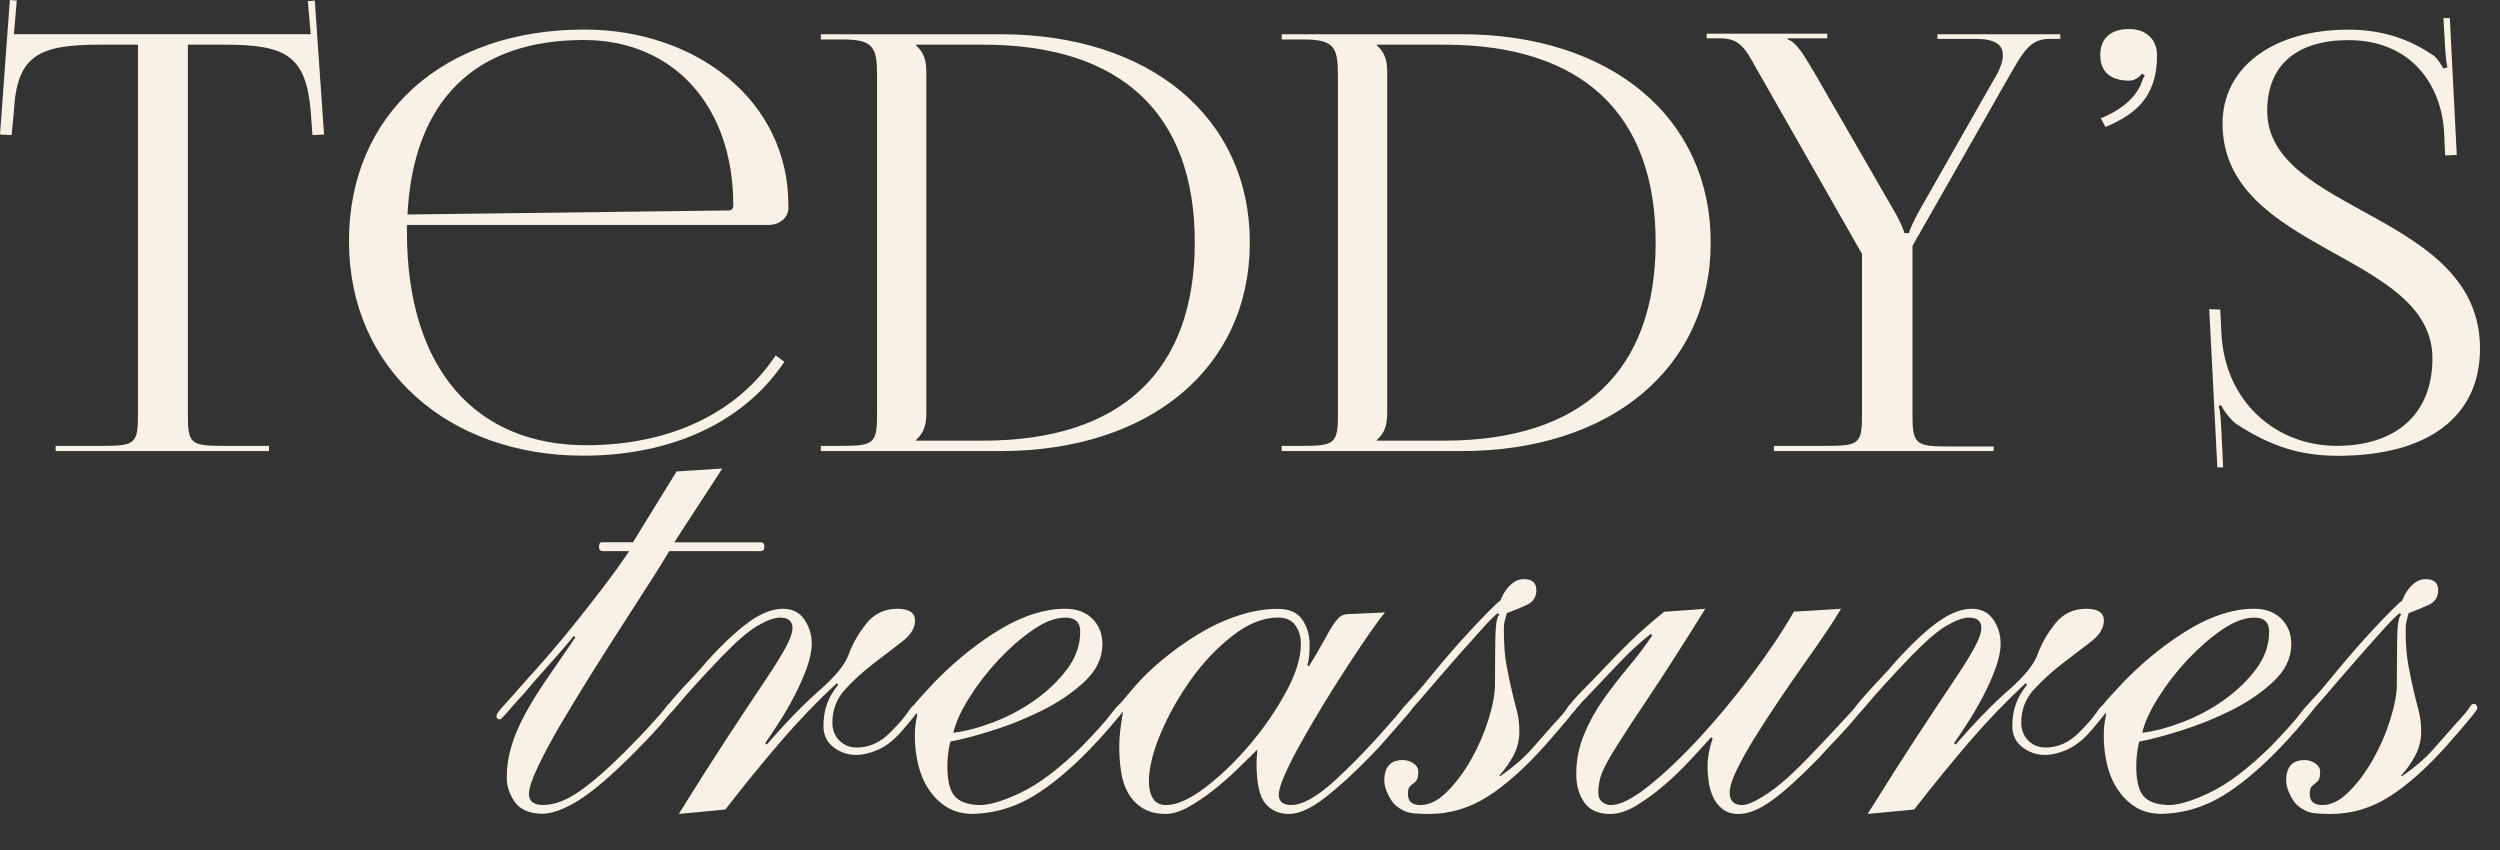 <?xml version="1.0" encoding="UTF-8"?> <svg xmlns="http://www.w3.org/2000/svg" width="100" height="34" viewBox="0 0 100 34" fill="none"><rect x="0" y="0" width="100" height="34" fill="#333333" stroke="none"/><g clip-path="url(#clip0_26_297)"><path d="M2.226 17.834H4.173C5.402 17.834 5.518 17.718 5.518 16.606V1.787H3.988C1.53 1.787 0.672 2.228 0.556 4.453L0.464 5.404L0 5.381L0.394 0L0.672 0.023L0.556 1.368H12.429L12.313 0.046L12.591 0.023L12.962 5.381L12.498 5.404L12.429 4.453C12.243 2.228 11.432 1.787 8.997 1.787H7.514V16.606C7.514 17.718 7.63 17.834 8.858 17.834H10.759V18.043H2.226V17.834Z" fill="#F8F2E6"></path><path d="M16.277 8.997V9.276C16.277 14.819 19.083 17.809 23.443 17.809C26.875 17.809 29.543 16.465 31.026 14.216L31.374 14.471C29.797 16.836 26.944 18.227 23.327 18.227C17.97 18.227 13.959 14.795 13.959 9.647C13.959 4.567 17.738 1.182 23.374 1.182C27.804 1.182 31.536 3.988 31.536 8.209V8.325C31.536 8.696 31.189 8.997 30.748 8.997H16.277ZM29.147 8.418C29.262 8.418 29.332 8.348 29.332 8.209C29.332 4.243 26.944 1.6 23.349 1.6C18.988 1.6 16.531 4.034 16.299 8.58L29.147 8.418Z" fill="#F8F2E6"></path><path d="M32.833 17.834H33.714C34.943 17.834 35.082 17.719 35.082 16.606V3.016C35.082 1.903 34.943 1.579 33.714 1.579H32.833V1.37H40.022C46.005 1.37 49.993 4.708 49.993 9.695C49.993 14.705 46.005 18.043 40.022 18.043H32.833V17.834ZM39.326 17.626C44.846 17.626 47.791 14.844 47.791 9.695C47.791 4.546 44.846 1.787 39.326 1.787H36.637V1.81C36.938 2.089 37.054 2.367 37.054 2.9V16.513C37.054 17.046 36.938 17.325 36.637 17.603V17.626H39.326Z" fill="#F8F2E6"></path><path d="M51.268 17.834H52.149C53.378 17.834 53.517 17.719 53.517 16.606V3.016C53.517 1.903 53.378 1.579 52.149 1.579H51.268V1.37H58.457C64.441 1.37 68.428 4.708 68.428 9.695C68.428 14.705 64.441 18.043 58.457 18.043H51.268V17.834ZM57.762 17.626C63.282 17.626 66.226 14.844 66.226 9.695C66.226 4.546 63.282 1.787 57.762 1.787H55.071V1.81C55.372 2.089 55.488 2.367 55.488 2.9V16.513C55.488 17.046 55.372 17.325 55.071 17.603V17.626H57.762Z" fill="#F8F2E6"></path><path d="M70.956 17.834H73.135C74.364 17.834 74.48 17.719 74.48 16.606V10.159L70.492 3.155C69.866 2.089 69.727 1.532 68.799 1.532H68.266V1.347H73.09V1.532H71.514V1.579C71.862 1.694 72.14 2.181 72.557 2.877L75.849 8.582C75.965 8.791 76.151 9.185 76.174 9.324H76.359C76.383 9.185 76.568 8.814 76.684 8.582L79.744 3.201C79.976 2.83 80.115 2.483 80.115 2.205C80.115 1.81 79.837 1.555 79.026 1.555H77.496V1.37H82.412V1.555H81.995C81.207 1.555 80.952 2.019 80.279 3.201L76.5 9.834V16.629C76.5 17.742 76.639 17.858 77.868 17.858H79.746V18.043H70.957V17.834H70.956Z" fill="#F8F2E6"></path><path d="M84.219 5.08L84.034 4.732C84.66 4.477 85.286 4.083 85.61 3.433C85.68 3.248 85.726 3.109 85.796 3.016L85.68 2.947C85.564 3.086 85.401 3.225 85.17 3.225C84.427 3.225 84.01 2.877 84.01 2.205C84.01 1.532 84.427 1.161 85.17 1.161C85.842 1.161 86.282 1.579 86.282 2.205C86.282 3.944 85.355 4.593 84.219 5.08Z" fill="#F8F2E6"></path><path d="M88.81 12.384L88.856 13.335C88.996 16.071 91.036 17.834 93.472 17.834C95.79 17.834 97.297 16.606 97.297 14.334C97.297 10.089 88.902 10.089 88.902 4.942C88.902 2.693 90.919 1.186 93.936 1.186C95.466 1.186 96.532 1.673 97.32 2.206C97.506 2.322 97.691 2.67 97.738 2.739L97.9 2.693C97.853 2.531 97.83 2.276 97.807 1.951L97.738 0.722H97.993L98.271 6.196L97.807 6.219L97.761 5.245C97.645 3.414 96.463 1.605 93.936 1.605C91.872 1.605 90.689 2.602 90.689 4.434C90.689 8.537 99.2 8.491 99.2 13.941C99.2 16.723 97.044 18.232 93.518 18.232C91.942 18.232 90.782 17.815 89.483 16.98C89.296 16.864 88.926 16.424 88.856 16.215L88.74 16.238C88.833 16.47 88.833 16.957 88.856 17.235L88.926 18.696H88.694L88.369 12.365L88.81 12.384Z" fill="#F8F2E6"></path><path d="M27.062 18.858L28.892 18.741L26.973 21.692H30.427C30.525 21.692 30.575 21.751 30.575 21.869C30.575 21.986 30.525 22.045 30.427 22.045H26.768C26.611 22.322 26.364 22.72 26.029 23.24C25.694 23.763 25.321 24.343 24.907 24.983C24.494 25.623 24.066 26.297 23.623 27.005C23.181 27.713 22.776 28.378 22.412 28.997C22.049 29.618 21.749 30.178 21.512 30.679C21.276 31.18 21.157 31.54 21.157 31.756C21.157 32.05 21.344 32.199 21.717 32.199C22.17 32.199 22.657 32.017 23.177 31.653C23.698 31.289 24.294 30.772 24.963 30.103C25.335 29.728 25.637 29.42 25.863 29.174C26.09 28.928 26.266 28.732 26.395 28.584C26.523 28.436 26.611 28.328 26.661 28.259C26.709 28.189 26.753 28.155 26.794 28.155C26.892 28.155 26.942 28.214 26.942 28.332C26.942 28.352 26.887 28.43 26.78 28.567C26.671 28.705 26.539 28.862 26.382 29.04C26.225 29.217 26.052 29.404 25.865 29.6C25.678 29.796 25.505 29.974 25.348 30.131C24.442 31.038 23.704 31.667 23.135 32.02C22.564 32.375 22.072 32.552 21.658 32.552C21.146 32.532 20.788 32.37 20.581 32.065C20.374 31.76 20.27 31.441 20.27 31.105C20.27 30.692 20.329 30.283 20.447 29.88C20.565 29.477 20.741 29.052 20.979 28.61C21.214 28.168 21.505 27.695 21.849 27.194C22.193 26.693 22.582 26.126 23.015 25.496L22.956 25.438C22.68 25.773 22.411 26.087 22.145 26.383C21.879 26.679 21.549 27.052 21.157 27.505C21.098 27.583 21.003 27.692 20.877 27.829C20.748 27.966 20.625 28.105 20.508 28.243C20.39 28.38 20.281 28.503 20.183 28.612C20.085 28.721 20.026 28.774 20.007 28.774C19.909 28.774 19.859 28.735 19.859 28.657C19.859 28.637 19.867 28.603 19.889 28.553C19.909 28.505 19.962 28.43 20.051 28.332C20.14 28.234 20.267 28.091 20.435 27.904C20.602 27.717 20.832 27.456 21.128 27.121C21.344 26.886 21.615 26.581 21.94 26.206C22.264 25.832 22.609 25.42 22.973 24.967C23.336 24.514 23.711 24.038 24.094 23.535C24.478 23.033 24.836 22.536 25.171 22.044H24.108C24.01 22.044 23.96 21.985 23.96 21.867C23.96 21.749 24 21.691 24.078 21.691H25.318L27.062 18.858Z" fill="#F8F2E6"></path><path d="M27.151 32.557C27.898 31.357 28.553 30.328 29.115 29.471C29.676 28.616 30.147 27.902 30.532 27.331C30.916 26.761 31.207 26.299 31.403 25.944C31.599 25.589 31.699 25.314 31.699 25.118C31.699 24.843 31.531 24.704 31.198 24.704C30.98 24.704 30.691 24.808 30.327 25.015C29.964 25.222 29.486 25.63 28.895 26.24C28.442 26.713 28.078 27.101 27.804 27.406C27.527 27.711 27.317 27.952 27.169 28.13C27.021 28.307 26.912 28.43 26.844 28.5C26.775 28.569 26.73 28.603 26.712 28.603C26.614 28.603 26.564 28.555 26.564 28.455C26.564 28.416 26.618 28.327 26.727 28.189C26.835 28.052 26.978 27.884 27.155 27.688C27.331 27.492 27.524 27.285 27.731 27.067C27.938 26.852 28.128 26.634 28.307 26.418C28.936 25.73 29.493 25.213 29.974 24.869C30.456 24.524 30.903 24.351 31.317 24.351C31.69 24.351 31.977 24.494 32.173 24.779C32.369 25.065 32.469 25.384 32.469 25.739C32.469 26.035 32.4 26.368 32.262 26.743C32.125 27.117 31.957 27.49 31.761 27.865C31.565 28.239 31.358 28.592 31.141 28.928C30.923 29.263 30.746 29.529 30.609 29.725L30.668 29.784C31.454 28.88 32.163 28.15 32.794 27.599C33.423 27.048 33.807 26.575 33.946 26.181C34.103 25.748 34.34 25.336 34.654 24.942C34.968 24.547 35.382 24.351 35.893 24.351C36.366 24.351 36.602 24.508 36.602 24.824C36.602 25.12 36.428 25.4 36.084 25.666C35.74 25.931 35.36 26.222 34.948 26.536C34.535 26.852 34.156 27.196 33.812 27.569C33.468 27.943 33.295 28.386 33.295 28.897C33.295 29.193 33.388 29.434 33.575 29.621C33.762 29.809 33.992 29.901 34.269 29.901C34.761 29.901 35.203 29.705 35.597 29.311C35.931 28.977 36.168 28.706 36.305 28.5C36.443 28.293 36.541 28.189 36.6 28.189C36.717 28.189 36.776 28.239 36.776 28.337C36.776 28.377 36.687 28.505 36.511 28.721C36.334 28.938 36.175 29.124 36.038 29.281C35.742 29.616 35.437 29.851 35.123 29.989C34.807 30.126 34.513 30.196 34.237 30.196C33.901 30.196 33.602 30.092 33.336 29.885C33.07 29.678 32.938 29.398 32.938 29.044C32.938 28.708 32.986 28.409 33.086 28.143C33.184 27.877 33.332 27.626 33.529 27.39L33.47 27.331C32.703 28.039 31.954 28.817 31.226 29.664C30.499 30.511 29.76 31.416 29.013 32.38L27.151 32.557Z" fill="#F8F2E6"></path><path d="M44.096 25.766C44.096 26.317 43.86 26.814 43.388 27.257C42.915 27.699 42.355 28.084 41.704 28.409C41.055 28.733 40.386 29.004 39.696 29.22C39.007 29.438 38.446 29.584 38.014 29.662C37.975 29.819 37.944 29.982 37.925 30.149C37.905 30.317 37.895 30.479 37.895 30.636C37.895 31.207 37.987 31.606 38.175 31.831C38.362 32.058 38.681 32.181 39.134 32.2C39.528 32.22 40.088 32.058 40.816 31.713C41.544 31.369 42.36 30.754 43.266 29.867C43.837 29.277 44.226 28.844 44.433 28.569C44.639 28.294 44.772 28.155 44.83 28.155C44.928 28.155 44.978 28.214 44.978 28.332C44.978 28.371 44.914 28.469 44.786 28.626C44.657 28.783 44.495 28.976 44.299 29.202C44.103 29.429 43.88 29.669 43.635 29.926C43.389 30.183 43.157 30.41 42.942 30.606C42.193 31.294 41.51 31.787 40.891 32.083C40.27 32.379 39.616 32.535 38.927 32.555C38.513 32.555 38.164 32.466 37.879 32.289C37.593 32.113 37.352 31.876 37.154 31.581C36.958 31.287 36.816 30.952 36.726 30.577C36.637 30.203 36.594 29.819 36.594 29.425C36.594 29.209 36.609 29.022 36.639 28.863C36.669 28.707 36.684 28.608 36.684 28.569C36.684 28.53 36.673 28.51 36.653 28.51L36.564 28.599C36.544 28.599 36.514 28.58 36.475 28.541C36.436 28.502 36.416 28.462 36.416 28.423C36.416 28.403 36.461 28.334 36.548 28.216C36.637 28.098 36.744 27.97 36.873 27.833C37.001 27.695 37.124 27.561 37.242 27.435C37.359 27.306 37.449 27.214 37.508 27.155C38.333 26.329 39.189 25.655 40.076 25.133C40.962 24.612 41.807 24.35 42.615 24.35C43.068 24.35 43.427 24.483 43.693 24.747C43.962 25.013 44.096 25.354 44.096 25.766ZM42.619 24.704C42.225 24.704 41.793 24.867 41.321 25.191C40.848 25.516 40.391 25.916 39.947 26.386C39.505 26.859 39.116 27.36 38.781 27.892C38.446 28.423 38.23 28.895 38.132 29.309C38.624 29.25 39.164 29.108 39.755 28.881C40.345 28.655 40.896 28.36 41.408 27.995C41.92 27.631 42.348 27.217 42.692 26.756C43.036 26.294 43.209 25.796 43.209 25.265C43.209 24.892 43.013 24.704 42.619 24.704Z" fill="#F8F2E6"></path><path d="M55.401 24.498C55.263 24.655 55.062 24.926 54.796 25.309C54.53 25.692 54.239 26.126 53.926 26.607C53.61 27.091 53.291 27.597 52.966 28.127C52.642 28.658 52.342 29.17 52.066 29.662C51.789 30.155 51.568 30.588 51.402 30.961C51.234 31.335 51.151 31.61 51.151 31.787C51.151 32.063 51.318 32.2 51.652 32.2C52.105 32.2 52.7 31.861 53.437 31.182C54.175 30.503 54.976 29.662 55.843 28.658C56.019 28.443 56.128 28.309 56.167 28.261C56.207 28.212 56.246 28.188 56.285 28.188C56.344 28.188 56.389 28.207 56.417 28.246C56.447 28.286 56.462 28.325 56.462 28.364C56.462 28.384 56.408 28.457 56.299 28.585C56.191 28.714 56.059 28.865 55.902 29.044C55.745 29.22 55.572 29.418 55.384 29.634C55.197 29.852 55.015 30.048 54.839 30.224C54.15 30.932 53.53 31.499 52.979 31.922C52.428 32.345 51.955 32.557 51.561 32.557C51.167 32.557 50.853 32.42 50.616 32.143C50.38 31.869 50.261 31.326 50.261 30.52C50.261 30.422 50.266 30.328 50.275 30.24C50.284 30.151 50.289 30.069 50.289 29.989C50.072 30.206 49.811 30.461 49.506 30.756C49.201 31.052 48.882 31.332 48.547 31.598C48.211 31.863 47.878 32.09 47.543 32.277C47.207 32.464 46.902 32.557 46.628 32.557C46.253 32.557 45.943 32.478 45.699 32.322C45.453 32.165 45.26 31.963 45.123 31.717C44.985 31.471 44.891 31.186 44.843 30.861C44.793 30.536 44.77 30.206 44.77 29.873C44.77 29.637 44.784 29.406 44.814 29.179C44.844 28.953 44.878 28.721 44.917 28.485C44.878 28.485 44.848 28.5 44.828 28.53C44.809 28.56 44.778 28.575 44.739 28.575C44.661 28.575 44.621 28.526 44.621 28.427C44.621 28.368 44.652 28.309 44.711 28.25C44.77 28.191 44.898 28.043 45.094 27.808C45.488 27.315 45.931 26.862 46.423 26.451C46.915 26.037 47.421 25.673 47.942 25.359C48.463 25.045 48.994 24.797 49.537 24.621C50.077 24.444 50.603 24.355 51.117 24.355C51.57 24.355 51.894 24.498 52.09 24.783C52.287 25.068 52.385 25.407 52.385 25.801C52.385 26.156 52.354 26.422 52.296 26.599L52.355 26.657C52.609 26.244 52.813 25.899 52.959 25.625C53.107 25.35 53.23 25.138 53.328 24.99C53.426 24.842 53.521 24.735 53.608 24.665C53.697 24.596 53.819 24.562 53.977 24.562L55.401 24.498ZM45.956 31.257C45.956 31.533 46.009 31.758 46.118 31.936C46.227 32.113 46.398 32.202 46.635 32.202C47.068 32.202 47.589 31.97 48.199 31.508C48.809 31.046 49.399 30.479 49.97 29.811C50.541 29.142 51.028 28.437 51.431 27.699C51.834 26.961 52.035 26.317 52.035 25.766C52.035 25.47 51.962 25.22 51.814 25.013C51.666 24.806 51.434 24.703 51.12 24.703C50.53 24.703 49.925 24.944 49.305 25.427C48.684 25.91 48.128 26.495 47.637 27.183C47.145 27.872 46.742 28.591 46.426 29.338C46.112 30.087 45.956 30.725 45.956 31.257Z" fill="#F8F2E6"></path><path d="M63.018 28.335C63.018 28.375 62.889 28.548 62.634 28.853C62.377 29.158 62.103 29.477 61.807 29.812C60.999 30.718 60.232 31.401 59.504 31.863C58.777 32.325 57.999 32.557 57.172 32.557C56.836 32.557 56.581 32.543 56.405 32.512C56.228 32.482 56.041 32.389 55.845 32.232C55.727 32.134 55.618 31.981 55.52 31.774C55.422 31.567 55.372 31.385 55.372 31.228C55.372 30.677 55.618 30.402 56.111 30.402C56.267 30.402 56.41 30.447 56.538 30.534C56.667 30.624 56.731 30.736 56.731 30.873C56.731 31.03 56.712 31.139 56.672 31.198C56.633 31.257 56.583 31.307 56.524 31.346C56.465 31.385 56.416 31.43 56.376 31.48C56.337 31.53 56.317 31.622 56.317 31.76C56.317 32.054 56.485 32.202 56.819 32.202C57.173 32.202 57.526 32.025 57.882 31.67C58.236 31.316 58.556 30.887 58.841 30.386C59.126 29.885 59.358 29.354 59.535 28.792C59.711 28.23 59.8 27.754 59.8 27.36C59.8 26.652 59.806 26.031 59.815 25.5C59.824 24.968 59.879 24.663 59.977 24.585L59.918 24.526C59.82 24.585 59.622 24.777 59.328 25.102C59.033 25.427 58.704 25.796 58.34 26.21C57.976 26.623 57.621 27.032 57.277 27.435C56.933 27.838 56.672 28.139 56.494 28.335C56.376 28.492 56.287 28.571 56.228 28.571C56.15 28.571 56.111 28.532 56.111 28.453C56.111 28.355 56.223 28.187 56.449 27.952C56.676 27.717 56.995 27.342 57.409 26.83C57.585 26.614 57.807 26.354 58.072 26.047C58.338 25.742 58.604 25.446 58.869 25.161C59.135 24.876 59.376 24.624 59.593 24.408C59.809 24.192 59.938 24.073 59.977 24.053C59.997 24.053 60.025 24.005 60.066 23.905C60.105 23.807 60.164 23.704 60.243 23.595C60.321 23.486 60.419 23.388 60.539 23.299C60.656 23.21 60.794 23.165 60.953 23.165C61.288 23.165 61.454 23.313 61.454 23.608C61.454 23.884 61.325 24.08 61.07 24.198C60.813 24.316 60.548 24.424 60.273 24.522C60.234 24.679 60.203 24.794 60.184 24.861C60.164 24.931 60.154 25.043 60.154 25.2C60.154 25.751 60.188 26.215 60.257 26.588C60.327 26.962 60.394 27.296 60.464 27.592C60.533 27.888 60.601 28.162 60.671 28.418C60.74 28.674 60.774 28.949 60.774 29.245C60.774 29.6 60.696 29.924 60.539 30.219C60.382 30.515 60.195 30.78 59.977 31.016L60.007 31.046C60.499 30.711 60.911 30.358 61.247 29.983C61.58 29.611 61.876 29.275 62.133 28.979C62.447 28.644 62.634 28.423 62.693 28.316C62.752 28.207 62.811 28.154 62.87 28.154C62.968 28.157 63.018 28.216 63.018 28.335Z" fill="#F8F2E6"></path><path d="M68.213 24.35C67.307 25.807 66.574 26.953 66.014 27.788C65.452 28.625 65.02 29.284 64.716 29.766C64.411 30.249 64.204 30.617 64.095 30.873C63.986 31.13 63.933 31.405 63.933 31.701C63.933 31.878 63.986 32.006 64.095 32.084C64.204 32.163 64.316 32.202 64.434 32.202C64.806 32.202 65.315 31.947 65.953 31.435C66.592 30.923 67.268 30.283 67.976 29.516C68.684 28.749 69.377 27.913 70.057 27.007C70.737 26.103 71.302 25.256 71.755 24.467L73.643 24.35C73.506 24.585 73.305 24.901 73.039 25.295C72.773 25.689 72.474 26.12 72.138 26.593C71.803 27.066 71.464 27.558 71.12 28.07C70.776 28.582 70.46 29.069 70.175 29.53C69.889 29.992 69.654 30.417 69.467 30.8C69.279 31.184 69.187 31.485 69.187 31.701C69.187 32.036 69.354 32.202 69.688 32.202C69.904 32.202 70.248 32.045 70.72 31.729C71.193 31.416 71.773 30.893 72.463 30.165C72.896 29.712 73.235 29.354 73.481 29.088C73.727 28.823 73.909 28.626 74.027 28.498C74.145 28.369 74.219 28.287 74.248 28.246C74.278 28.207 74.312 28.188 74.352 28.188C74.45 28.188 74.499 28.238 74.499 28.335C74.499 28.355 74.441 28.439 74.323 28.587C74.205 28.735 74.057 28.906 73.881 29.104C73.704 29.3 73.511 29.507 73.305 29.725C73.098 29.942 72.916 30.139 72.759 30.315C72.01 31.082 71.386 31.649 70.884 32.013C70.383 32.377 69.934 32.559 69.541 32.559C69.285 32.559 69.074 32.495 68.907 32.366C68.739 32.238 68.611 32.075 68.523 31.879C68.434 31.683 68.375 31.476 68.347 31.259C68.316 31.043 68.302 30.845 68.302 30.668C68.302 30.296 68.372 29.921 68.509 29.547L68.45 29.488C68.233 29.723 67.967 30.014 67.653 30.358C67.337 30.702 66.993 31.038 66.62 31.362C66.246 31.687 65.868 31.967 65.484 32.204C65.101 32.439 64.74 32.559 64.407 32.559C63.934 32.559 63.59 32.407 63.374 32.1C63.157 31.795 63.05 31.417 63.05 30.964C63.05 30.413 63.153 29.887 63.36 29.384C63.567 28.883 63.827 28.41 64.143 27.966C64.457 27.524 64.792 27.091 65.147 26.668C65.502 26.245 65.816 25.826 66.092 25.414L66.034 25.355C65.6 25.691 65.153 26.103 64.691 26.595C64.229 27.087 63.77 27.569 63.317 28.041C63.121 28.259 63.002 28.396 62.962 28.455C62.923 28.514 62.873 28.544 62.814 28.544C62.736 28.544 62.697 28.485 62.697 28.368C62.697 28.348 62.711 28.314 62.741 28.264C62.772 28.216 62.834 28.132 62.934 28.013C63.032 27.895 63.185 27.733 63.392 27.526C63.599 27.319 63.868 27.039 64.204 26.684C64.498 26.37 64.839 26.024 65.222 25.651C65.606 25.277 66.053 24.885 66.565 24.471L68.213 24.35Z" fill="#F8F2E6"></path><path d="M74.706 32.557C75.454 31.357 76.108 30.328 76.67 29.471C77.232 28.616 77.702 27.902 78.088 27.331C78.471 26.761 78.762 26.299 78.958 25.944C79.154 25.589 79.254 25.314 79.254 25.118C79.254 24.843 79.086 24.704 78.753 24.704C78.535 24.704 78.246 24.808 77.882 25.015C77.519 25.222 77.041 25.63 76.45 26.24C75.998 26.713 75.634 27.101 75.359 27.406C75.082 27.711 74.872 27.952 74.724 28.13C74.576 28.307 74.467 28.43 74.4 28.5C74.33 28.569 74.285 28.603 74.267 28.603C74.169 28.603 74.119 28.555 74.119 28.455C74.119 28.416 74.173 28.327 74.282 28.189C74.391 28.052 74.533 27.884 74.71 27.688C74.886 27.492 75.079 27.285 75.286 27.067C75.493 26.852 75.684 26.634 75.862 26.418C76.492 25.73 77.048 25.213 77.529 24.869C78.011 24.524 78.459 24.351 78.872 24.351C79.245 24.351 79.532 24.494 79.728 24.779C79.925 25.065 80.024 25.384 80.024 25.739C80.024 26.035 79.955 26.368 79.818 26.743C79.68 27.117 79.513 27.49 79.317 27.865C79.12 28.239 78.913 28.592 78.696 28.928C78.478 29.263 78.302 29.529 78.164 29.725L78.223 29.784C79.01 28.88 79.718 28.15 80.349 27.599C80.979 27.048 81.362 26.575 81.501 26.181C81.658 25.748 81.895 25.336 82.209 24.942C82.523 24.547 82.937 24.351 83.449 24.351C83.922 24.351 84.156 24.508 84.156 24.824C84.156 25.12 83.984 25.4 83.64 25.666C83.295 25.931 82.915 26.222 82.503 26.536C82.09 26.852 81.712 27.196 81.367 27.569C81.023 27.943 80.85 28.386 80.85 28.897C80.85 29.193 80.943 29.434 81.13 29.621C81.317 29.809 81.547 29.901 81.824 29.901C82.316 29.901 82.758 29.705 83.153 29.311C83.486 28.977 83.723 28.706 83.86 28.5C83.998 28.293 84.096 28.189 84.155 28.189C84.273 28.189 84.332 28.239 84.332 28.337C84.332 28.377 84.242 28.505 84.065 28.721C83.889 28.938 83.731 29.124 83.593 29.281C83.297 29.616 82.992 29.851 82.678 29.989C82.363 30.126 82.068 30.196 81.792 30.196C81.457 30.196 81.157 30.092 80.891 29.885C80.626 29.678 80.493 29.398 80.493 29.044C80.493 28.708 80.542 28.409 80.641 28.143C80.74 27.877 80.888 27.626 81.084 27.39L81.025 27.331C80.258 28.039 79.509 28.817 78.781 29.664C78.054 30.511 77.315 31.416 76.568 32.38L74.706 32.557Z" fill="#F8F2E6"></path><path d="M91.651 25.766C91.651 26.317 91.415 26.814 90.942 27.257C90.47 27.699 89.91 28.084 89.259 28.409C88.61 28.733 87.941 29.004 87.251 29.22C86.563 29.438 86.001 29.584 85.569 29.662C85.53 29.819 85.5 29.982 85.48 30.149C85.461 30.317 85.45 30.479 85.45 30.636C85.45 31.207 85.543 31.606 85.729 31.831C85.917 32.058 86.236 32.181 86.689 32.2C87.084 32.22 87.643 32.058 88.371 31.713C89.099 31.369 89.916 30.754 90.822 29.867C91.392 29.277 91.781 28.844 91.988 28.569C92.195 28.294 92.326 28.155 92.386 28.155C92.483 28.155 92.534 28.214 92.534 28.332C92.534 28.371 92.469 28.469 92.341 28.626C92.212 28.783 92.05 28.976 91.854 29.202C91.657 29.429 91.435 29.669 91.19 29.926C90.944 30.183 90.713 30.41 90.497 30.606C89.748 31.294 89.065 31.787 88.446 32.083C87.825 32.379 87.17 32.535 86.483 32.555C86.068 32.555 85.719 32.466 85.433 32.289C85.148 32.113 84.908 31.876 84.709 31.581C84.513 31.287 84.37 30.952 84.282 30.577C84.193 30.203 84.15 29.819 84.15 29.425C84.15 29.209 84.164 29.022 84.194 28.863C84.224 28.707 84.239 28.608 84.239 28.569C84.239 28.53 84.228 28.51 84.208 28.51L84.119 28.599C84.099 28.599 84.07 28.58 84.03 28.541C83.991 28.502 83.971 28.462 83.971 28.423C83.971 28.403 84.016 28.334 84.103 28.216C84.193 28.098 84.299 27.97 84.427 27.833C84.556 27.695 84.68 27.561 84.797 27.435C84.914 27.306 85.004 27.214 85.062 27.155C85.888 26.329 86.745 25.655 87.631 25.133C88.517 24.612 89.363 24.35 90.17 24.35C90.623 24.35 90.982 24.483 91.247 24.747C91.519 25.013 91.651 25.354 91.651 25.766ZM90.176 24.704C89.782 24.704 89.35 24.867 88.877 25.191C88.404 25.516 87.948 25.916 87.504 26.386C87.062 26.859 86.674 27.36 86.338 27.892C86.002 28.423 85.787 28.895 85.689 29.309C86.181 29.25 86.722 29.108 87.312 28.881C87.902 28.655 88.453 28.36 88.965 27.995C89.477 27.631 89.905 27.217 90.249 26.756C90.593 26.294 90.766 25.796 90.766 25.265C90.766 24.892 90.568 24.704 90.176 24.704Z" fill="#F8F2E6"></path><path d="M99.091 28.336C99.091 28.375 98.963 28.548 98.707 28.853C98.451 29.158 98.177 29.477 97.88 29.812C97.072 30.718 96.305 31.401 95.578 31.863C94.85 32.325 94.072 32.557 93.245 32.557C92.91 32.557 92.654 32.543 92.478 32.513C92.302 32.482 92.115 32.389 91.918 32.233C91.8 32.134 91.691 31.981 91.594 31.774C91.496 31.567 91.446 31.385 91.446 31.228C91.446 30.677 91.691 30.403 92.184 30.403C92.341 30.403 92.483 30.447 92.612 30.535C92.74 30.624 92.805 30.736 92.805 30.873C92.805 31.03 92.785 31.139 92.745 31.198C92.707 31.257 92.656 31.307 92.597 31.346C92.539 31.385 92.489 31.43 92.449 31.48C92.411 31.53 92.391 31.623 92.391 31.76C92.391 32.054 92.559 32.202 92.892 32.202C93.247 32.202 93.6 32.026 93.955 31.671C94.309 31.316 94.629 30.888 94.915 30.387C95.2 29.886 95.431 29.354 95.608 28.792C95.785 28.23 95.874 27.754 95.874 27.36C95.874 26.652 95.879 26.032 95.888 25.5C95.897 24.969 95.952 24.664 96.05 24.585L95.992 24.526C95.893 24.585 95.696 24.778 95.401 25.102C95.107 25.427 94.777 25.796 94.414 26.21C94.049 26.624 93.694 27.032 93.35 27.435C93.006 27.838 92.745 28.14 92.568 28.336C92.449 28.493 92.36 28.571 92.302 28.571C92.223 28.571 92.184 28.532 92.184 28.453C92.184 28.355 92.296 28.188 92.523 27.952C92.749 27.717 93.069 27.342 93.482 26.831C93.659 26.615 93.88 26.354 94.146 26.047C94.411 25.743 94.677 25.447 94.943 25.161C95.209 24.876 95.449 24.624 95.667 24.409C95.883 24.193 96.011 24.073 96.05 24.054C96.07 24.054 96.098 24.006 96.14 23.906C96.178 23.808 96.238 23.704 96.316 23.595C96.394 23.486 96.493 23.389 96.612 23.299C96.73 23.21 96.867 23.166 97.026 23.166C97.362 23.166 97.527 23.314 97.527 23.608C97.527 23.884 97.399 24.08 97.143 24.198C96.887 24.316 96.621 24.425 96.346 24.523C96.308 24.68 96.277 24.794 96.257 24.862C96.238 24.931 96.227 25.044 96.227 25.201C96.227 25.752 96.261 26.215 96.331 26.588C96.4 26.962 96.468 27.296 96.537 27.592C96.607 27.888 96.674 28.163 96.744 28.418C96.813 28.675 96.847 28.949 96.847 29.245C96.847 29.6 96.769 29.925 96.612 30.219C96.456 30.515 96.268 30.781 96.05 31.016L96.081 31.047C96.573 30.711 96.984 30.358 97.32 29.984C97.653 29.611 97.95 29.276 98.206 28.98C98.52 28.644 98.707 28.423 98.767 28.316C98.826 28.207 98.884 28.154 98.943 28.154C99.041 28.157 99.091 28.216 99.091 28.336Z" fill="#F8F2E6"></path></g><defs><clipPath id="clip0_26_297"><rect width="99.2" height="33.067" fill="white"></rect></clipPath></defs></svg> 